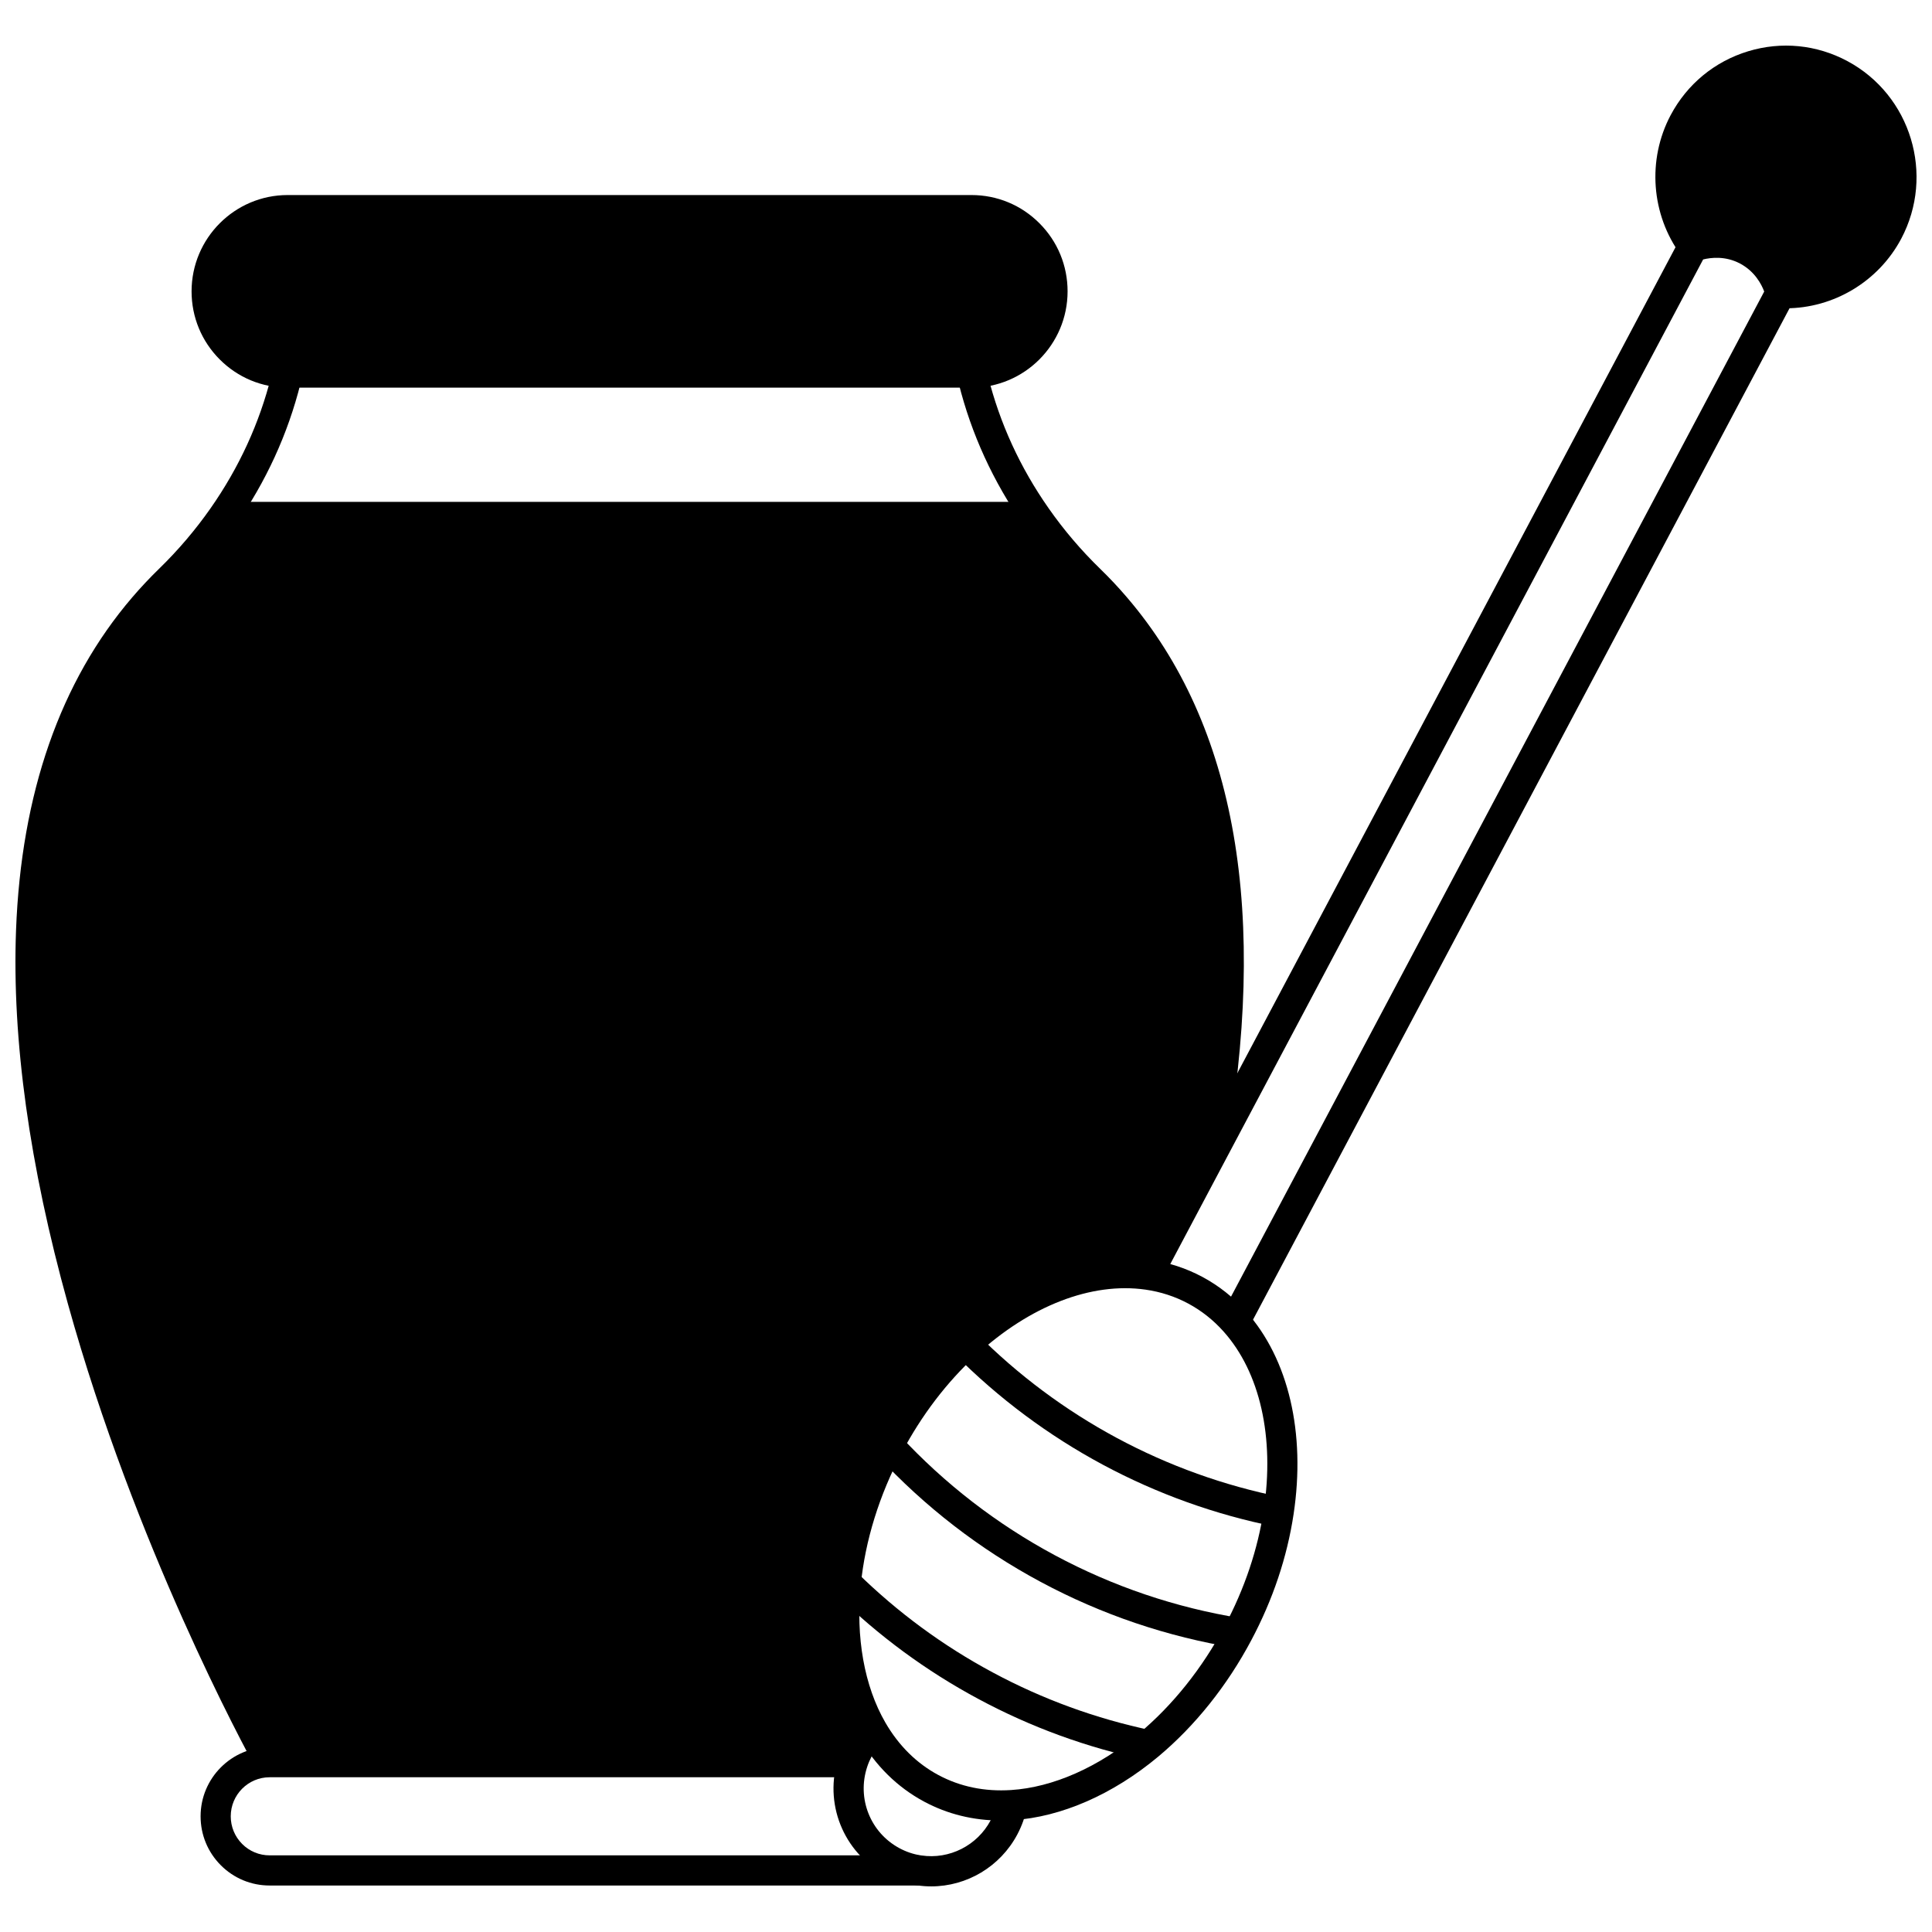 <?xml version="1.0" encoding="UTF-8"?>
<!-- Uploaded to: ICON Repo, www.iconrepo.com, Generator: ICON Repo Mixer Tools -->
<svg width="800px" height="800px" version="1.1" viewBox="144 144 512 512" xmlns="http://www.w3.org/2000/svg">
 <defs>
  <clipPath id="b">
   <path d="m148.09 241h76.906v372h-76.906z"/>
  </clipPath>
  <clipPath id="a">
   <path d="m582 156h69.902v70h-69.902z"/>
  </clipPath>
 </defs>
 <path d="m631.7 163.72c14.926 8.008 20.562 26.672 12.605 41.676-5.746 10.836-17.023 16.812-28.469 16.273-0.25-1.039-2.027-7.758-8.848-11.367-6.609-3.5-12.945-1.41-14.273-0.93l-0.031-0.129c-6.816-9.258-8.168-22.004-2.418-32.848 7.965-15.008 26.508-20.684 41.434-12.676z"/>
 <path d="m416.64 206c3.887 3.887 6.289 9.277 6.289 15.215 0 11.887-9.605 21.523-21.461 21.523h-181.23c-5.918 0-11.285-2.41-15.176-6.309-3.879-3.887-6.289-9.277-6.289-15.215 0-11.887 9.617-21.523 21.461-21.523h181.23c5.93 0 11.297 2.41 15.176 6.309z"/>
 <path d="m439.62 304.91c32.508 37.938 34.566 92.887 24.961 145.82l-16.473 31.07c-15.633-2.231-33.258 4.699-48.133 18.402h-0.012c-7.816 7.207-14.883 16.273-20.504 26.871-6.418 12.086-10.145 24.641-11.324 36.527-1.469 14.715 0.969 28.41 7.027 38.895-1.43 1.469-2.68 3.16-3.688 5.066-0.59 1.121-1.078 2.258-1.461 3.43h-154.55c-7.059-12.805-114.11-211.86-33.387-306.08 2.109-2.461 4.367-4.879 6.797-7.246 5.269-5.117 10.027-10.695 14.195-16.664h215.56c4.168 5.969 8.926 11.547 14.195 16.664 2.438 2.367 4.699 4.785 6.797 7.246z"/>
 <g clip-path="url(#b)">
  <path d="m211.96 612.92c-3.234-5.871-32.121-59.203-49.961-123.37-10.211-36.727-14.84-70.039-13.75-99.016 1.363-36.285 11.723-65.969 30.789-88.223 2.223-2.594 4.594-5.121 7.043-7.508 5.102-4.957 9.711-10.371 13.711-16.09 7.57-10.805 12.988-22.609 16.102-35.086l0.453-1.832 7.773 1.887-0.457 1.852c-3.359 13.461-9.184 26.156-17.316 37.766-4.285 6.133-9.227 11.934-14.684 17.238-2.273 2.219-4.481 4.57-6.547 6.984-79.617 92.926 29.184 293.07 33.855 301.55z"/>
 </g>
 <path d="m401.46 246.73h-181.23c-6.797 0-13.191-2.656-18.004-7.481-4.809-4.816-7.457-11.227-7.457-18.039 0-14.074 11.422-25.52 25.461-25.52h181.23c6.809 0 13.207 2.66 18.008 7.484 4.801 4.801 7.453 11.211 7.453 18.035 0 14.07-11.422 25.52-25.461 25.52zm-181.23-43.043c-9.629 0-17.465 7.859-17.465 17.523 0 4.68 1.816 9.082 5.121 12.391 3.301 3.312 7.684 5.133 12.344 5.133h181.23c9.629 0 17.465-7.859 17.465-17.523 0-4.688-1.816-9.086-5.117-12.387-3.297-3.316-7.68-5.137-12.348-5.137z"/>
 <path d="m468.52 451.44-7.867-1.426c11.371-62.656 3.273-110.6-24.062-142.5-2.059-2.414-4.258-4.758-6.547-6.981-5.457-5.301-10.398-11.102-14.688-17.242-8.137-11.609-13.953-24.305-17.297-37.73l-0.461-1.824 7.742-2 0.469 1.859c3.113 12.504 8.523 24.305 16.098 35.113 4.004 5.731 8.613 11.141 13.707 16.09 2.465 2.394 4.84 4.926 7.051 7.519 28.977 33.809 37.68 83.984 25.855 149.12z"/>
 <path d="m203.08 277h215.55v7.996h-215.55z"/>
 <path d="m387.56 643.68h-172.1c-4.898 0-9.496-1.91-12.949-5.375-3.453-3.465-5.352-8.07-5.352-12.969 0-10.113 8.211-18.344 18.305-18.344h154.55v7.996l-154.56 0.004c-5.684 0-10.305 4.641-10.305 10.348 0 2.766 1.074 5.367 3.023 7.324 1.941 1.949 4.527 3.023 7.285 3.023h172.1z"/>
 <path d="m409.28 626.46c-7.324 0-14.172-1.684-20.391-5.019-7.094-3.812-12.875-9.512-17.184-16.941-6.418-11.109-9.098-25.773-7.547-41.297 1.266-12.738 5.336-25.879 11.773-38.004 5.695-10.738 12.871-20.141 21.324-27.934l5.422 5.879c-7.789 7.18-14.41 15.859-19.68 25.805-5.957 11.215-9.719 23.336-10.879 35.047-1.387 13.875 0.926 26.836 6.512 36.5 3.551 6.125 8.277 10.805 14.043 13.902 5.773 3.094 12.254 4.434 19.273 3.981 11.117-0.719 23.141-6.031 33.855-14.965 8.965-7.481 16.84-17.34 22.77-28.512 5.281-9.953 8.762-20.316 10.344-30.801 2.894-19.18-0.98-36.387-10.637-47.215-2.707-3.043-5.863-5.543-9.387-7.434-3.492-1.875-7.312-3.117-11.348-3.691-14.305-2.035-30.652 4.297-44.859 17.387l-5.422-5.883c15.977-14.723 34.719-21.801 51.406-19.422 4.965 0.707 9.676 2.242 14 4.562 4.352 2.336 8.242 5.422 11.574 9.16 11.238 12.605 15.824 32.188 12.57 53.727-1.715 11.379-5.481 22.602-11.188 33.355-6.41 12.082-14.957 22.766-24.711 30.906-12.008 10.012-25.664 15.98-38.461 16.805-1.062 0.066-2.125 0.102-3.176 0.102z"/>
 <path d="m471.46 580.72c-18.109-2.938-35.5-8.824-51.684-17.508-16.188-8.684-30.738-19.93-43.246-33.426l5.863-5.438c11.906 12.844 25.754 23.547 41.16 31.812 15.402 8.262 31.949 13.867 49.18 16.66z"/>
 <path d="m482.08 548.61c-16.004-3.191-31.426-8.73-45.84-16.461-14.402-7.734-27.555-17.535-39.102-29.133l2.828-2.816-0.004-4.004h0.012c1.062 0 2.082 0.426 2.832 1.176 10.988 11.039 23.508 20.367 37.215 27.727 13.719 7.359 28.395 12.629 43.625 15.668z"/>
 <path d="m447.54 610.39c-15.453-3.234-30.336-8.664-44.238-16.137-13.836-7.414-26.543-16.766-37.766-27.789l5.602-5.703c10.684 10.496 22.773 19.391 35.945 26.449 13.23 7.113 27.395 12.277 42.094 15.355z"/>
 <path d="m390.78 643.91c-1.219 0-2.441-0.086-3.668-0.266-0.039-0.004-0.082-0.012-0.121-0.016-2.906-0.422-5.731-1.355-8.391-2.781-11.176-5.996-16.379-19.086-12.375-31.129 0.43-1.328 1.012-2.691 1.715-4.031 1.16-2.195 2.629-4.211 4.359-5.992l5.731 5.574c-1.203 1.234-2.219 2.633-3.019 4.148-0.488 0.934-0.895 1.875-1.191 2.797-2.781 8.367 0.82 17.434 8.555 21.582 1.797 0.961 3.695 1.602 5.641 1.895 0.055 0.008 0.105 0.012 0.156 0.02 7.434 1.113 14.82-2.633 18.367-9.324 0.816-1.547 1.406-3.176 1.746-4.832l7.836 1.598c-0.492 2.406-1.336 4.754-2.512 6.977-4.531 8.555-13.395 13.781-22.828 13.781z"/>
 <path d="m474.79 496.1-7.062-3.75c38.555-72.676 76.809-144.79 115.29-217.33l28.516-53.758c-0.734-1.957-2.508-5.356-6.41-7.422-3.863-2.047-7.676-1.602-9.773-1.082l-127.23 239.85-16.473 31.07-7.066-3.746 16.473-31.07 128.01-241.3c0.465-0.875 1.234-1.543 2.156-1.883l0.012-0.004c0.047-0.02 0.09-0.035 0.137-0.051 2.738-0.988 9.926-2.852 17.504 1.156 7.981 4.223 10.332 11.758 10.863 13.965 0.227 0.949 0.102 1.949-0.355 2.809l-29.293 55.219c-38.48 72.543-76.73 144.66-115.29 217.34z"/>
 <g clip-path="url(#a)">
  <path d="m617.25 225.7c-0.531 0-1.066-0.012-1.602-0.039l0.375-7.988c10.207 0.48 19.93-5.074 24.75-14.152 6.918-13.047 2-29.324-10.965-36.277-6.254-3.356-13.438-4.07-20.219-2.004-6.824 2.074-12.434 6.703-15.793 13.035-4.82 9.094-3.992 20.32 2.106 28.602l-6.438 4.742c-7.91-10.738-8.98-25.301-2.731-37.09 4.367-8.227 11.656-14.238 20.531-16.938 8.836-2.684 18.184-1.758 26.328 2.609 16.832 9.031 23.223 30.148 14.246 47.07-6.008 11.32-17.891 18.43-30.59 18.43z"/>
 </g>
</svg>